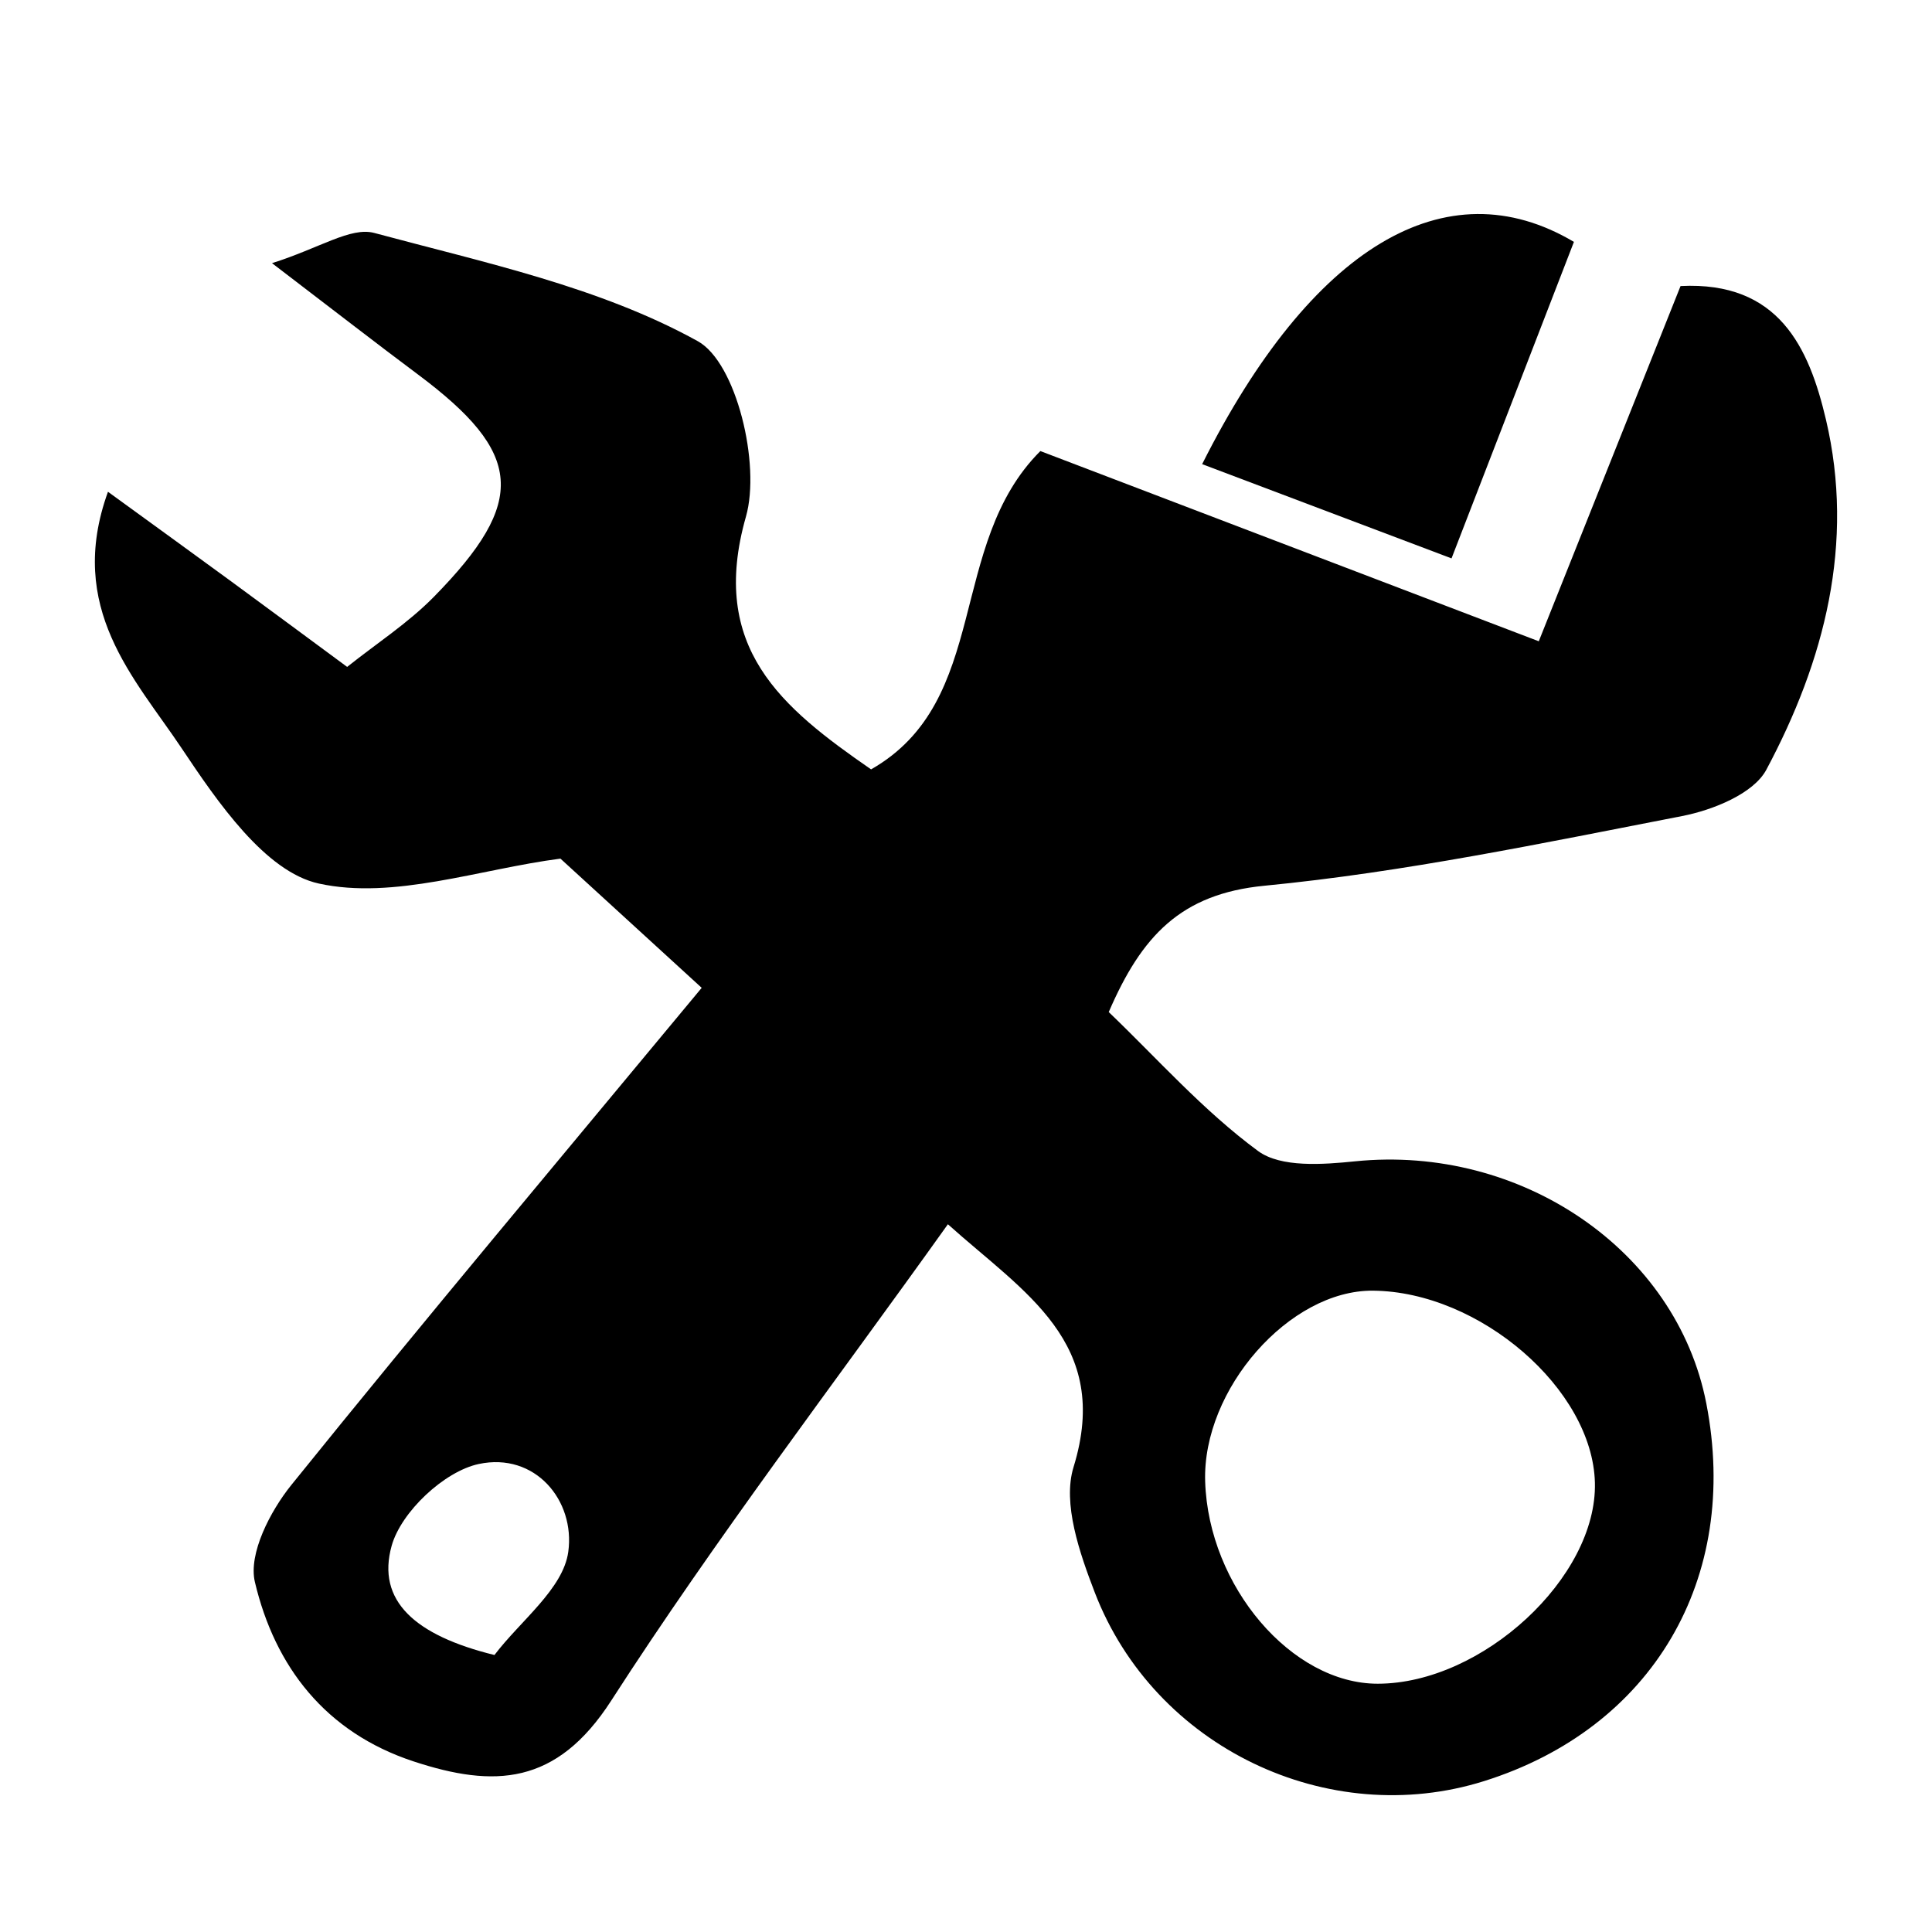 <?xml version="1.0" encoding="utf-8"?>
<!-- Generator: Adobe Illustrator 16.0.0, SVG Export Plug-In . SVG Version: 6.00 Build 0)  -->
<!DOCTYPE svg PUBLIC "-//W3C//DTD SVG 1.1//EN" "http://www.w3.org/Graphics/SVG/1.1/DTD/svg11.dtd">
<svg version="1.1" id="Layer_1" xmlns="http://www.w3.org/2000/svg" xmlns:xlink="http://www.w3.org/1999/xlink" x="0px" y="0px"
	 width="100px" height="100px" viewBox="0 0 100 100" enable-background="new 0 0 100 100" xml:space="preserve">
<path fill-rule="evenodd" clip-rule="evenodd" d="M49.063,63.367c-5.933,8.313-12.019,16.266-17.425,24.655
	c-2.835,4.4-6.062,4.522-10.237,3.146c-4.559-1.502-7.174-4.91-8.208-9.284c-0.346-1.465,0.794-3.665,1.886-5.021
	c6.94-8.607,14.058-17.071,21.241-25.733c-2.655-2.429-5.169-4.729-7.312-6.688c-4.211,0.55-8.629,2.143-12.507,1.29
	c-2.774-0.61-5.242-4.223-7.096-6.998c-2.42-3.624-6-7.243-3.816-13.28c2.6,1.891,4.491,3.257,6.373,4.635
	c1.927,1.413,3.847,2.837,6.007,4.43c1.508-1.204,3.15-2.265,4.487-3.626c4.861-4.947,4.633-7.438-0.835-11.52
	c-2.134-1.592-4.235-3.228-7.542-5.752c2.464-0.776,4.075-1.893,5.296-1.563c5.702,1.537,11.672,2.795,16.744,5.603
	c1.997,1.105,3.261,6.375,2.492,9.076c-1.936,6.796,1.842,9.879,6.476,13.086c6.231-3.551,3.897-11.614,8.762-16.476
	c8.334,3.18,16.894,6.447,25.798,9.845c2.535-6.351,4.946-12.392,7.338-18.386c5.089-0.258,6.647,3.183,7.524,6.904
	c1.51,6.408-0.073,12.496-3.084,18.131c-0.663,1.243-2.775,2.091-4.361,2.398c-7.175,1.392-14.363,2.903-21.621,3.607
	c-4.323,0.42-6.355,2.598-8.055,6.538c2.493,2.386,4.883,5.096,7.727,7.191c1.18,0.869,3.356,0.704,5.031,0.534
	c8.583-0.868,16.632,4.609,18.171,12.525c1.768,9.08-2.785,16.817-11.502,19.556c-8.064,2.532-17.059-1.733-20.151-9.768
	c-0.783-2.035-1.678-4.602-1.098-6.484C57.556,69.482,52.992,66.898,49.063,63.367z M62.379,76.688
	c0.175,5.423,4.479,10.464,8.932,10.461c5.415-0.004,11.365-5.512,11.241-10.407c-0.121-4.836-5.958-9.886-11.486-9.937
	C66.746,66.767,62.225,71.911,62.379,76.688z M25.593,85.663c1.343-1.771,3.558-3.422,3.821-5.341
	c0.366-2.663-1.721-5.169-4.637-4.545c-1.783,0.381-4.012,2.475-4.504,4.229C19.475,82.857,21.483,84.653,25.593,85.663z"/>
<path fill-rule="evenodd" clip-rule="evenodd" d="M62.223,24.024C67.876,12.782,74.838,8.589,81.466,12.52
	c-2.044,5.288-4.116,10.646-6.335,16.382C70.766,27.252,66.636,25.692,62.223,24.024z"/>
</svg>
